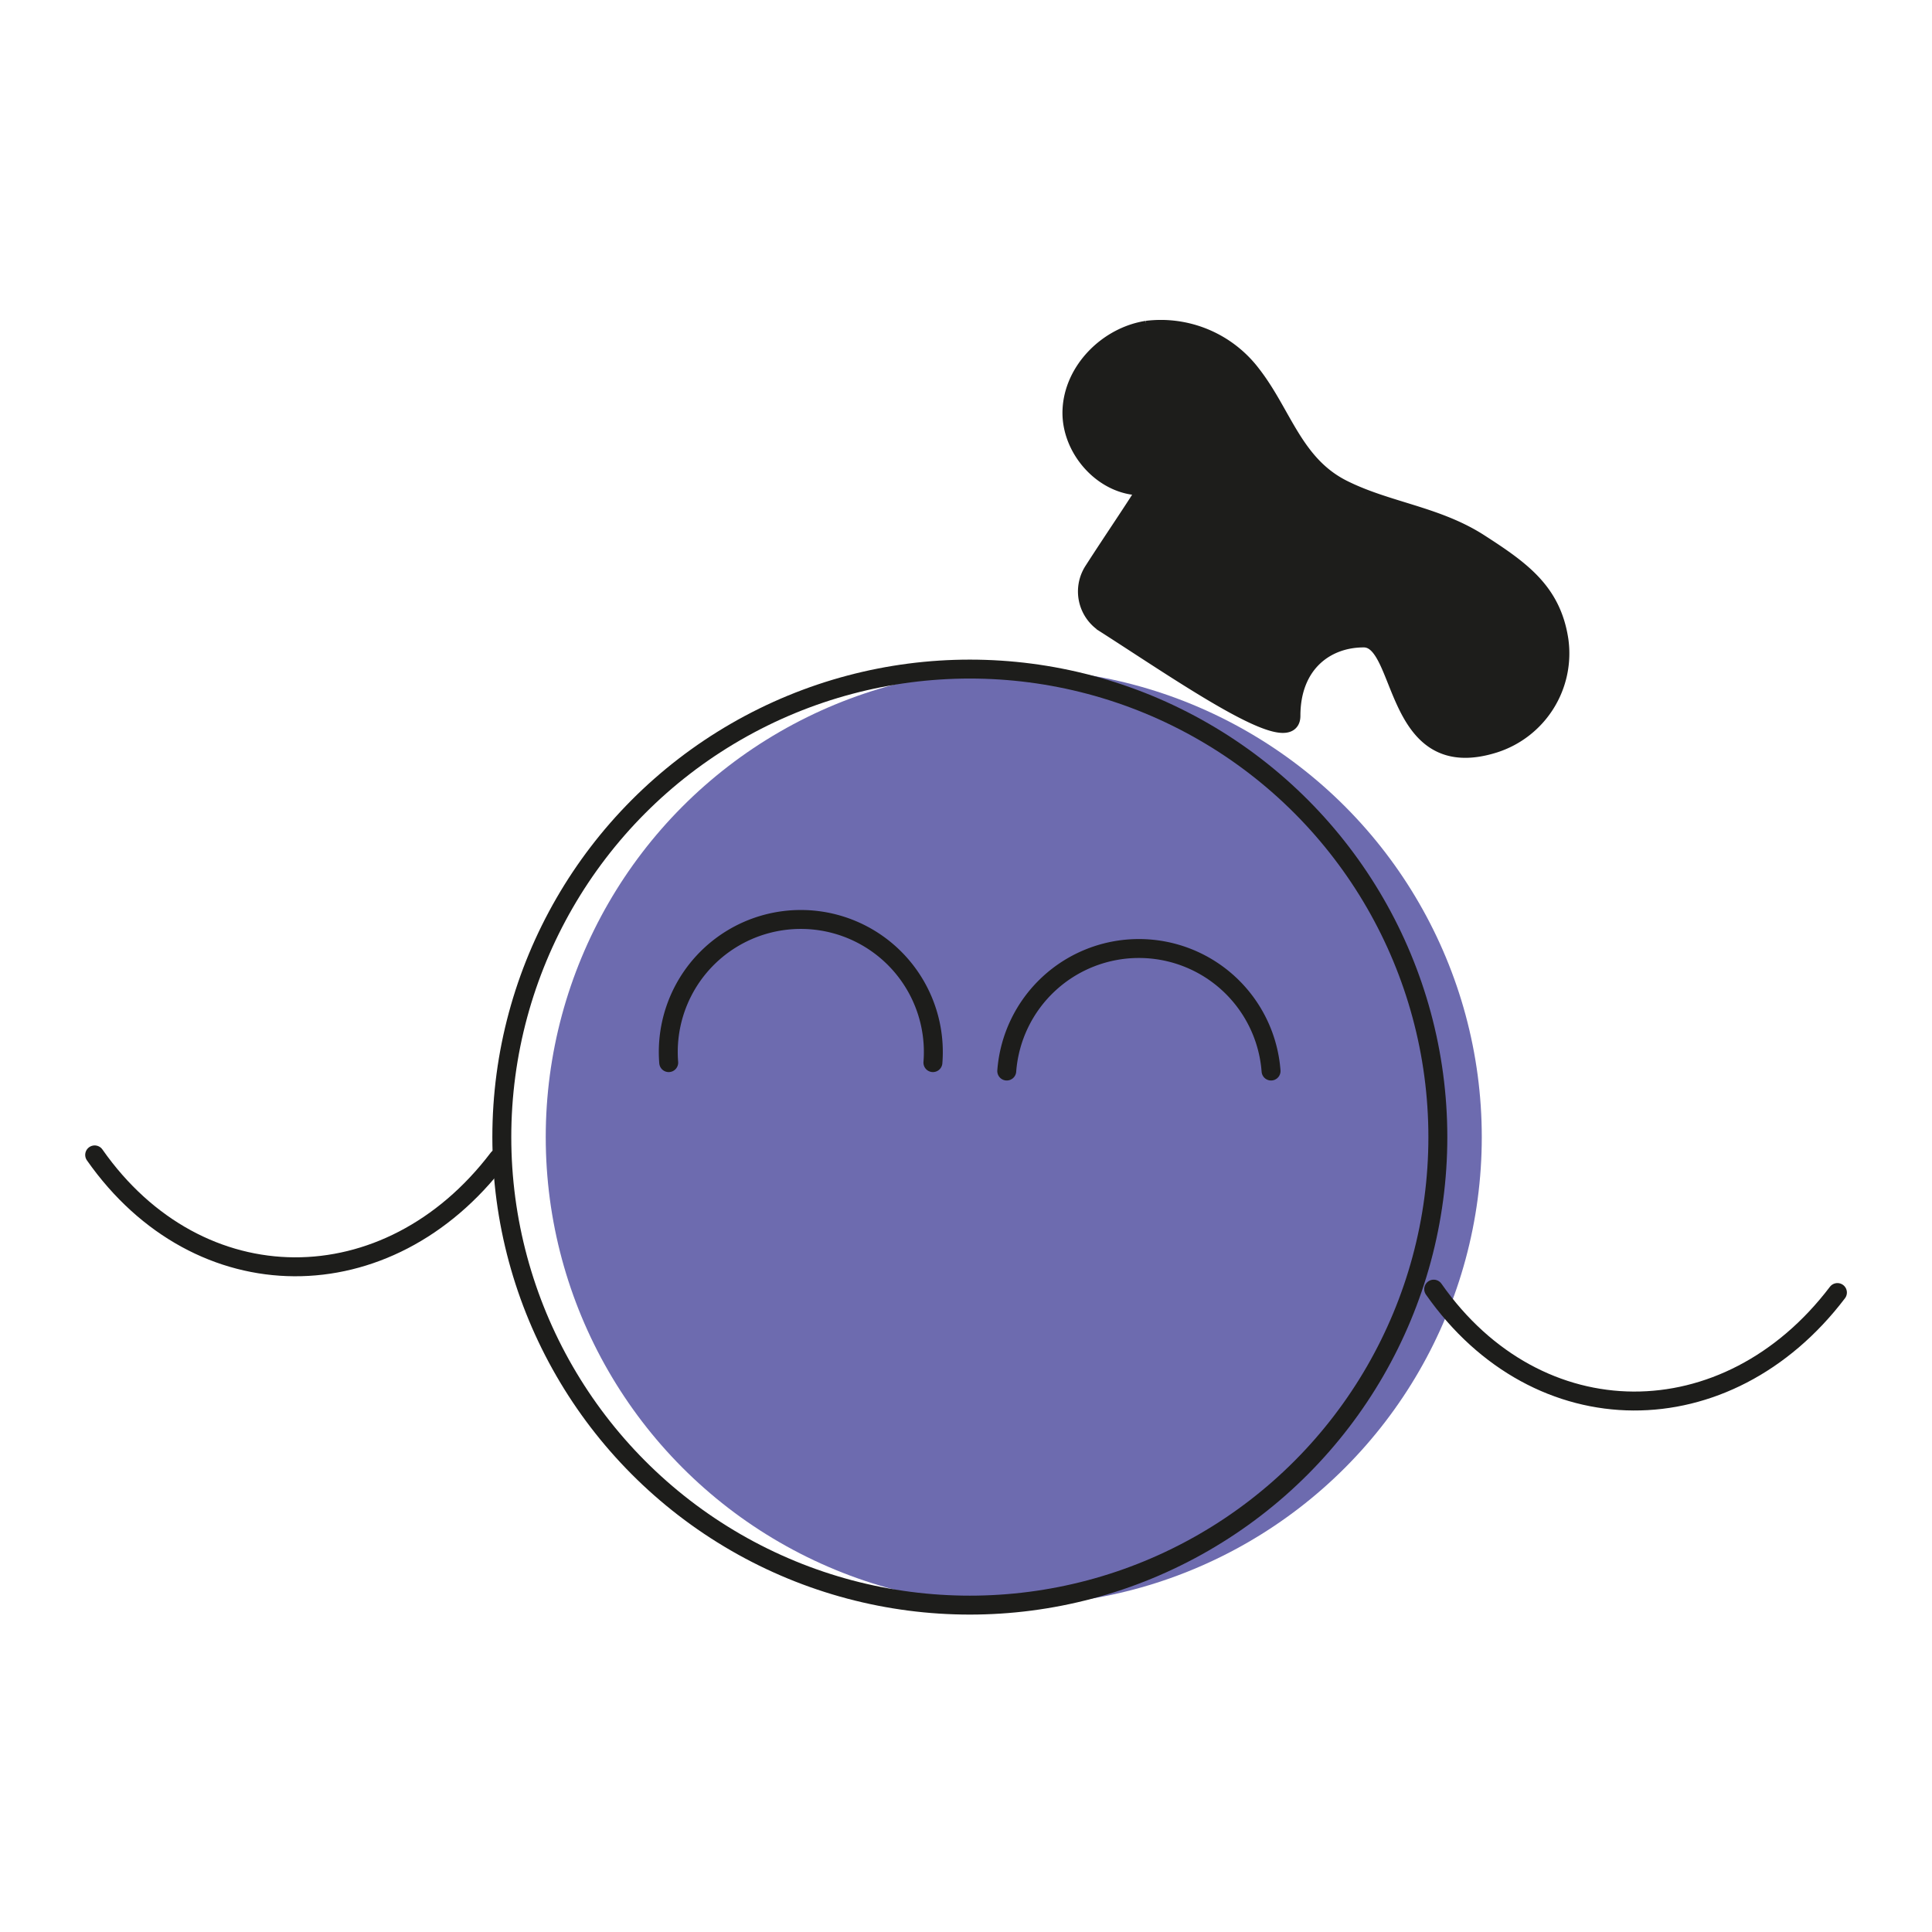 <svg id="Layer_1" data-name="Layer 1" xmlns="http://www.w3.org/2000/svg" viewBox="0 0 204.09 204.09"><defs><style>.cls-1{fill:#1d1d1b;stroke-width:1.54px;}.cls-1,.cls-3,.cls-4,.cls-5{stroke:#1d1d1b;}.cls-1,.cls-3,.cls-4{stroke-miterlimit:10;}.cls-2{fill:#6d6baf;}.cls-3,.cls-4,.cls-5{fill:none;stroke-width:2px;}.cls-3,.cls-5{stroke-linecap:round;}.cls-5{stroke-linejoin:round;}</style></defs><title>creative</title><path class="cls-1" d="M156.38,57.19c4.47,2.88,7.74,5.2,8.53,10.4a10.21,10.21,0,0,1-7,11.16c-11.05,3.48-9.62-11.17-13.86-11.13-3.91,0-7.45,2.62-7.45,8,0,3.92-11.61-4.2-20-9.57a4.23,4.23,0,0,1-1.27-5.88c2-3.12,4.66-7,5.61-8.62-4.28.24-8.1-3.93-7.93-8.22s3.87-8,8.1-8.67a12.25,12.25,0,0,1,11.29,4.77c3.3,4.24,4.45,9.55,9.62,12.09C146.66,53.82,151.83,54.26,156.38,57.19Z"/><circle class="cls-2" cx="107.09" cy="120.12" r="49.44"/><path class="cls-3" d="M134.27,113.14a14,14,0,0,0-27.92,0"/><path class="cls-3" d="M98.55,112.25a14,14,0,1,0-27.91,0"/><circle class="cls-4" cx="102.45" cy="120.12" r="49.44"/><path class="cls-5" d="M151.45,136.18c11,15.7,31,15.7,42.65.36"/><path class="cls-5" d="M10,122c11,15.7,31,15.7,42.64.36"/></svg>